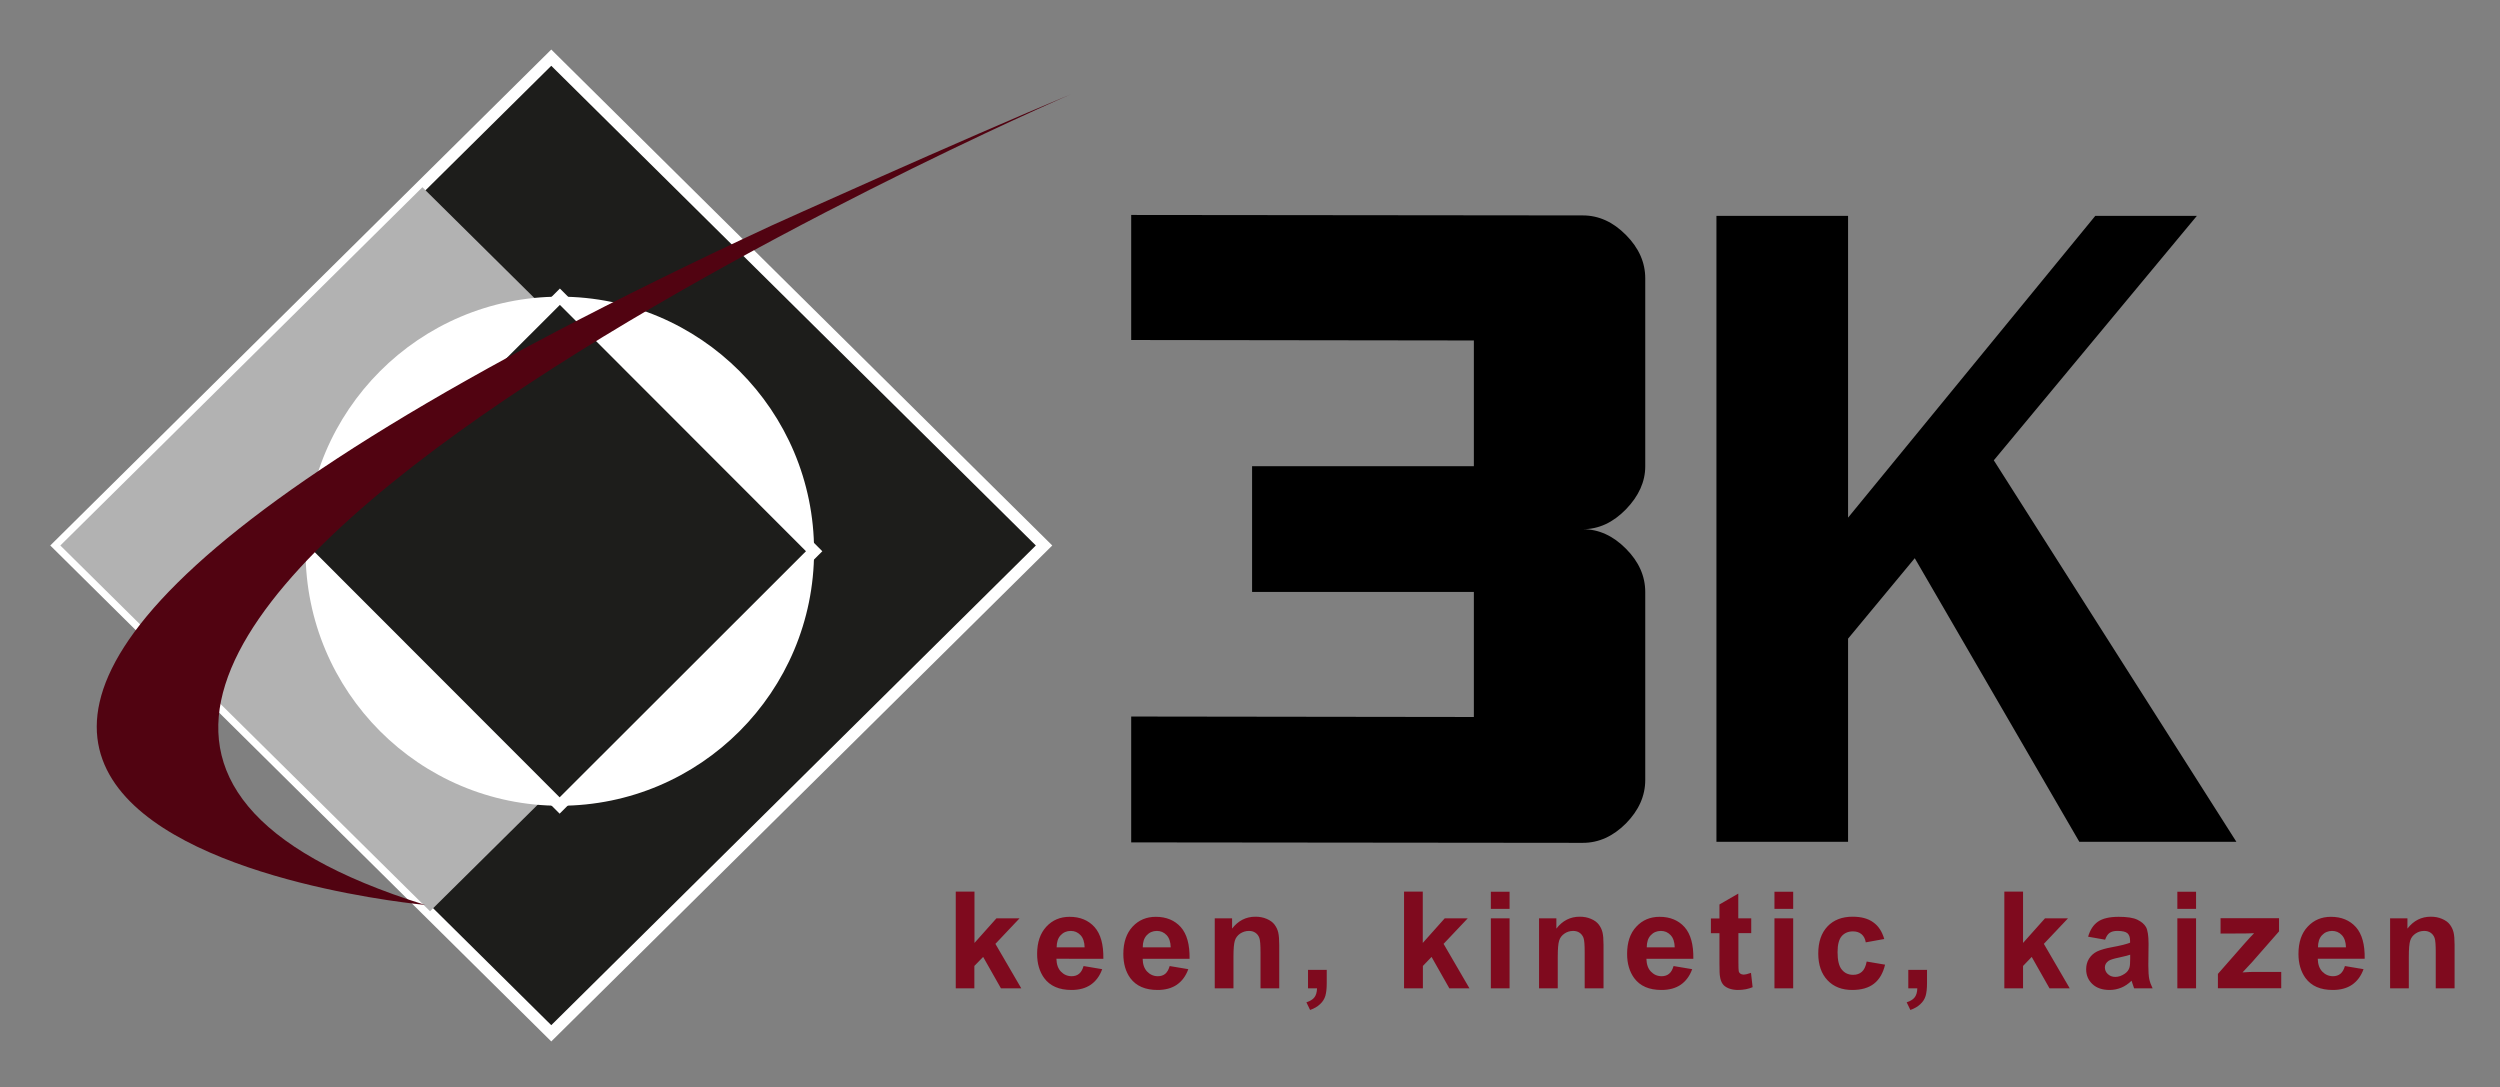 <svg xmlns="http://www.w3.org/2000/svg" role="img" viewBox="-0.41 6.09 216.32 94.07"><rect x="-0.41" y="6.09" width="216.32" height="94.07" fill="#808080" stroke="none"/><title>3K Technologies (KCSP) logo</title><style>svg {enable-background:new 0 0 216 108}</style><style>.st0{fill:#1d1d1b;stroke:#fff;stroke-miterlimit:10}</style><g id="Layer_1"><path d="M47.29 95.5L4.65 53.29l42.64-42.21 42.64 42.21z" class="st0"/><path fill="#b2b2b2" d="M36.8 84.94L4.81 53.29l31.33-31 31.98 31.65z"/><path fill="#fff" d="M70.03 53.78c0-12.17-9.85-22.02-22-22.02s-22 9.86-22 22.02 9.85 22.03 22 22.03 22-9.87 22-22.03z"/><path d="M32.46 38.21h31.13v31.13H32.46z" class="st0" transform="rotate(-44.972 48.026 53.776)"/><path fill="#510311" d="M36.37 84.39s-80.69-7.31 29.91-58.75c.17-.08 16.53-7.46 25.96-11.39.03-.01-117.55 50.93-55.87 70.14z"/><path d="M141.95 73.58c0 1.38-.56 2.63-1.67 3.76-1.12 1.12-2.36 1.68-3.73 1.68l-39.08-.04V68.09l29.65.04V57.31h-19.19V46.43h19.19V35.55l-29.65-.04V24.69l39.08.04c1.37 0 2.61.56 3.73 1.69s1.67 2.38 1.67 3.76v16.26c0 1.33-.56 2.57-1.67 3.72-1.12 1.15-2.36 1.72-3.73 1.72 1.37 0 2.61.56 3.73 1.69 1.12 1.12 1.67 2.38 1.67 3.75v16.26zm23.32-19.19l-5.77 6.96v17.58h-11.39V24.77h11.39v26.11l21.39-26.11h8.79l-17.57 21.15 20.99 33.01h-13.59l-14.24-24.54z"/><path fill="#7f0a1e" d="M82.29 91.61v-8.37h1.62v4.44l1.9-2.13h2l-2.09 2.21 2.24 3.85H86.2l-1.54-2.72-.76.78v1.94h-1.61zm11.06-1.93l1.61.27c-.21.59-.54 1.03-.98 1.34-.45.31-1.01.46-1.68.46-1.06 0-1.85-.34-2.36-1.03-.4-.55-.61-1.25-.61-2.09 0-1 .27-1.79.8-2.36.53-.57 1.2-.85 2.01-.85.91 0 1.63.3 2.16.89.53.6.78 1.51.76 2.74H91c.01.48.14.85.39 1.11.25.26.56.4.93.4.25 0 .47-.07.64-.21.17-.14.3-.36.39-.67zm.09-1.62c-.01-.46-.13-.82-.36-1.06-.23-.24-.51-.36-.84-.36-.35 0-.65.13-.88.38-.23.25-.34.6-.34 1.04h2.42zm7.36 1.62l1.61.27c-.21.59-.54 1.03-.98 1.34-.45.31-1.01.46-1.68.46-1.06 0-1.85-.34-2.36-1.03-.4-.55-.6-1.25-.6-2.09 0-1 .27-1.79.8-2.36.53-.57 1.2-.85 2.01-.85.91 0 1.63.3 2.16.89.53.6.78 1.51.76 2.74h-4.06c.01.48.14.85.39 1.11.25.26.56.4.93.4.25 0 .47-.07.64-.21.16-.14.29-.36.38-.67zm.09-1.62c-.01-.46-.13-.82-.36-1.06-.23-.24-.51-.36-.84-.36-.35 0-.65.13-.88.38-.23.25-.34.6-.34 1.04h2.42zm9.39 3.55h-1.62v-3.09c0-.66-.03-1.08-.1-1.27-.07-.19-.18-.34-.34-.45-.16-.11-.34-.16-.56-.16-.28 0-.53.08-.76.23-.22.15-.38.35-.46.61-.08.25-.12.71-.12 1.39v2.74h-1.62v-6.06h1.5v.89c.53-.69 1.21-1.03 2.02-1.03.36 0 .68.06.98.19.3.13.52.29.67.49.15.2.26.42.32.67.06.25.09.61.09 1.08v3.77zm2.49-1.6h1.62v1.15c0 .46-.04.83-.12 1.1-.08.27-.23.51-.46.72-.22.21-.51.38-.86.5l-.32-.66c.33-.11.56-.25.7-.44.14-.19.21-.44.22-.77h-.78v-1.6zm8.31 1.6v-8.37h1.62v4.44l1.9-2.13h1.99l-2.09 2.21 2.24 3.85H125l-1.54-2.72-.75.78v1.94h-1.63zm7.51-6.88v-1.48h1.62v1.48h-1.62zm0 6.88v-6.06h1.62v6.06h-1.62zm9.74 0h-1.62v-3.09c0-.66-.03-1.08-.1-1.27-.07-.19-.18-.34-.34-.45-.16-.11-.34-.16-.56-.16-.28 0-.53.08-.75.23-.22.15-.38.35-.46.61-.08.25-.12.71-.12 1.39v2.74h-1.62v-6.06h1.5v.89c.53-.69 1.21-1.03 2.02-1.03.36 0 .68.06.98.19.3.13.52.29.67.49.15.2.26.42.32.67.06.25.09.61.09 1.08v3.77zm6.07-1.93l1.61.27c-.21.59-.54 1.03-.98 1.34-.45.31-1.01.46-1.68.46-1.07 0-1.85-.34-2.36-1.03-.4-.55-.61-1.25-.61-2.09 0-1 .26-1.79.8-2.36.53-.57 1.2-.85 2.01-.85.91 0 1.63.3 2.16.89.53.6.78 1.51.76 2.74h-4.06c.01.48.14.85.39 1.11.25.26.56.4.93.4.25 0 .47-.07.64-.21.17-.14.3-.36.39-.67zm.1-1.62c-.01-.46-.13-.82-.36-1.06-.23-.24-.51-.36-.84-.36-.35 0-.65.13-.88.38-.23.25-.34.6-.34 1.04h2.42zm6.62-2.51v1.28h-1.11v2.44c0 .49.01.78.03.87.02.08.07.15.14.2.08.05.17.08.27.08.15 0 .37-.05.65-.15l.14 1.24c-.38.16-.8.24-1.28.24-.29 0-.55-.05-.79-.14-.24-.1-.41-.22-.52-.38-.11-.15-.19-.36-.23-.62-.04-.19-.05-.56-.05-1.13v-2.64h-.74v-1.28h.74v-1.21l1.63-.94v2.14h1.12zm2.01-.82v-1.48h1.62v1.48h-1.62zm0 6.88v-6.06h1.62v6.06h-1.62zm9.5-4.27l-1.6.29c-.05-.32-.18-.55-.37-.71-.19-.16-.44-.24-.74-.24-.4 0-.73.14-.97.41-.24.28-.36.74-.36 1.38 0 .72.12 1.23.37 1.52.24.3.57.45.98.45.31 0 .56-.09.75-.26.2-.17.34-.47.42-.89l1.59.27c-.17.72-.48 1.27-.95 1.64-.47.37-1.1.55-1.89.55-.9 0-1.61-.28-2.14-.84-.53-.56-.8-1.33-.8-2.32 0-1 .27-1.78.8-2.34.53-.56 1.26-.84 2.17-.84.75 0 1.34.16 1.78.48.46.32.77.8.96 1.45zm2.08 2.67h1.62v1.15c0 .46-.04.83-.12 1.1-.08.27-.23.51-.46.72-.22.21-.51.38-.86.5l-.32-.66c.33-.11.56-.25.7-.44.14-.19.21-.44.22-.77h-.78v-1.6zm8.31 1.6v-8.37h1.62v4.44l1.9-2.13h1.99l-2.09 2.21 2.24 3.85h-1.75l-1.54-2.72-.75.78v1.94h-1.62zm8.72-4.21l-1.47-.26c.17-.59.45-1.02.85-1.3.4-.28 1-.42 1.8-.42.72 0 1.26.08 1.61.25.35.17.6.38.75.64.14.26.22.74.22 1.44l-.02 1.87c0 .53.03.93.08 1.18.05.25.15.52.29.81h-1.6c-.04-.11-.09-.26-.16-.47-.03-.1-.05-.16-.06-.19-.28.27-.57.47-.89.6-.32.13-.65.2-1.01.2-.63 0-1.13-.17-1.49-.51-.36-.34-.54-.77-.54-1.28 0-.34.08-.65.25-.92.17-.27.4-.47.69-.62.3-.14.73-.27 1.29-.37.76-.14 1.28-.27 1.57-.39v-.16c0-.31-.08-.53-.23-.66-.15-.13-.44-.2-.87-.2-.29 0-.51.06-.67.17-.16.11-.29.31-.39.59zm2.17 1.3c-.21.07-.54.15-.99.25-.45.09-.74.19-.88.28-.21.15-.32.34-.32.56 0 .22.08.42.25.58.17.16.38.25.65.25.29 0 .57-.1.84-.29.2-.14.33-.32.39-.53.04-.14.06-.4.06-.78v-.32zm4.08-3.97v-1.48h1.62v1.48h-1.62zm0 6.88v-6.06h1.62v6.06h-1.62zm3.51 0v-1.25l2.29-2.61c.38-.43.66-.73.84-.91-.19.01-.44.02-.74.02l-2.16.01v-1.33h5.06v1.14l-2.34 2.67-.82.88c.45-.03.73-.04.84-.04h2.51v1.41h-5.48zm10.99-1.93l1.61.27c-.21.59-.54 1.03-.98 1.34-.45.31-1.01.46-1.68.46-1.07 0-1.85-.34-2.36-1.03-.4-.55-.61-1.25-.61-2.09 0-1 .26-1.79.8-2.36.53-.57 1.2-.85 2.01-.85.91 0 1.63.3 2.16.89.53.6.78 1.51.76 2.74h-4.06c.01.48.14.85.39 1.11.25.26.56.4.93.4.25 0 .47-.07.64-.21.17-.14.3-.36.39-.67zm.09-1.62c-.01-.46-.13-.82-.36-1.06-.23-.24-.51-.36-.84-.36-.35 0-.65.13-.88.38-.23.25-.34.6-.34 1.04h2.42zm9.39 3.55h-1.62v-3.09c0-.66-.03-1.08-.1-1.27-.07-.19-.18-.34-.34-.45-.16-.11-.34-.16-.56-.16-.28 0-.53.08-.75.23-.22.15-.38.35-.46.61-.08.25-.12.71-.12 1.39v2.74h-1.62v-6.06h1.5v.89c.53-.69 1.21-1.03 2.02-1.03.36 0 .68.06.98.19.3.13.52.29.67.49.15.2.26.42.32.67.06.25.09.61.09 1.08v3.77z"/></g></svg>